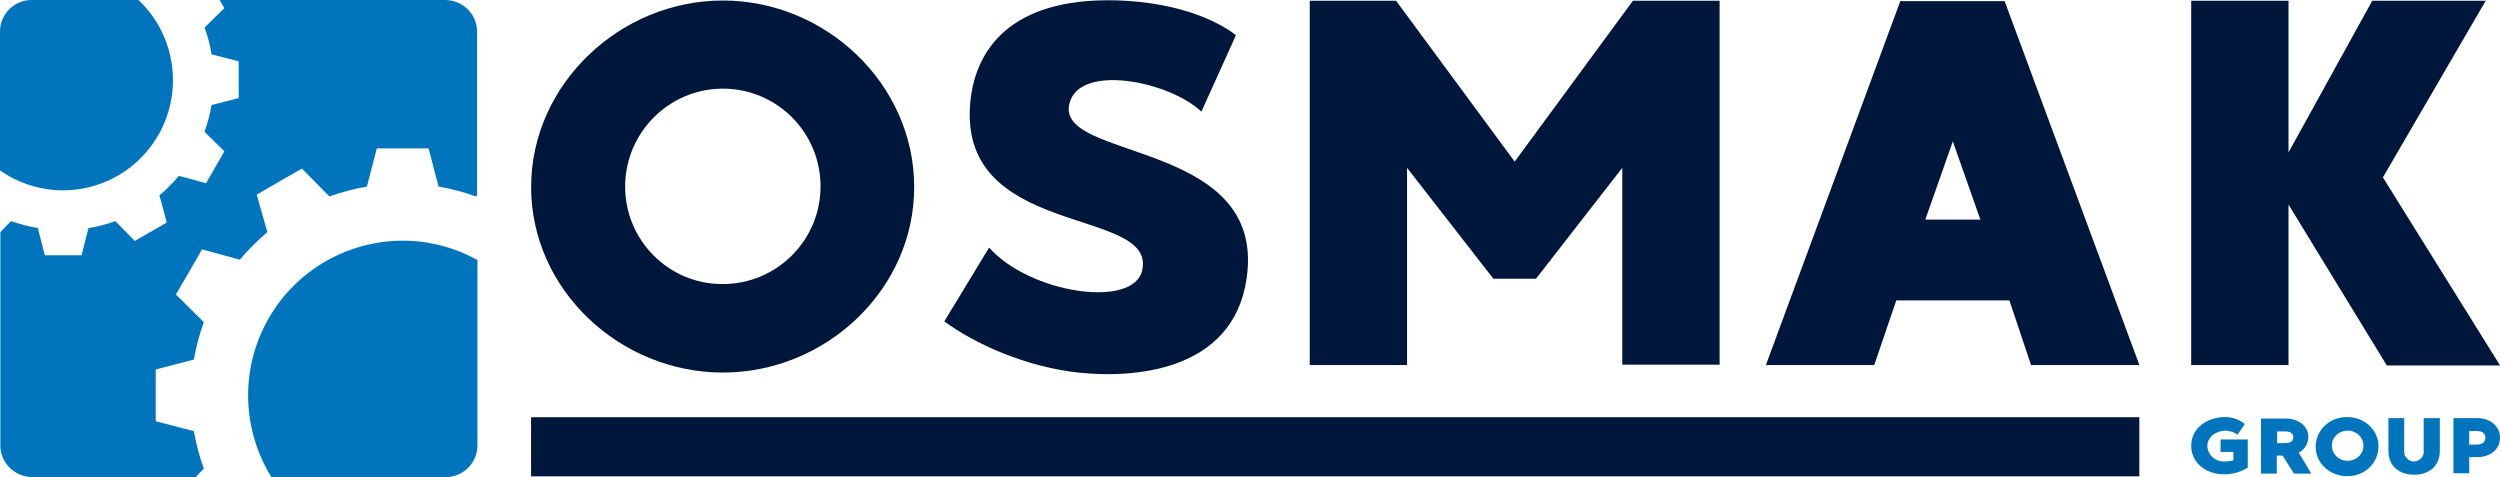 <?xml version="1.0" encoding="utf-8"?>
<!-- Generator: Adobe Illustrator 26.0.0, SVG Export Plug-In . SVG Version: 6.00 Build 0)  -->
<svg version="1.0" id="Layer_1" xmlns="http://www.w3.org/2000/svg" xmlns:xlink="http://www.w3.org/1999/xlink" x="0px" y="0px"
	 viewBox="0 0 680.7 129.9" style="enable-background:new 0 0 680.7 129.9;" xml:space="preserve">
<style type="text/css">
	.st0{fill:#0075BE;}
	.st1{fill:#00173C;}
</style>
<g>
	<g id="Group_189" transform="translate(452.218 113.454)">
		<path id="Path_217" class="st0" d="M159.8,6.2v7.7c-1.9,1.1-4,1.8-6.4,1.8c-5.1,0-9-3.2-9-7.8s4.1-7.8,9.3-7.8
			c2,0,3.8,0.7,5.3,1.9L157,4.9c-0.9-0.7-2-1-3.2-1.1c-2.7,0-5,1.8-5,4.2c0.1,2.4,2.1,4.3,4.7,4.2c0,0,0,0,0.1,0
			c0.8,0,1.5-0.1,2.3-0.3V9.6h-3.5V6.2H159.8L159.8,6.2z"/>
		<path id="Path_218" class="st0" d="M169.3,10.6h-1.6v4.9h-4.3v-15h6.6c3.8,0,6.3,2.2,6.3,5c0,1.7-0.9,3.4-2.6,4.3l3.4,5.7h-4.7
			L169.3,10.6z M167.8,7.2h2c1.9,0,2.4-0.7,2.4-1.6s-0.5-1.6-2.4-1.6h-2V7.2z"/>
		<path id="Path_219" class="st0" d="M195.4,7.9c0.1,4.5-3.5,8.2-8.3,8.3c-4.7,0.1-8.7-3.3-8.8-7.8c-0.1-4.5,3.5-8.2,8.3-8.3
			c0.1,0,0.2,0,0.3,0C191.6,0.1,195.3,3.6,195.4,7.9z M191.3,7.9c0-2.3-1.9-4.1-4.3-4.1c-2.4,0-4.3,1.8-4.3,4.1s1.9,4.1,4.3,4.1
			S191.3,10.2,191.3,7.9L191.3,7.9z"/>
		<path id="Path_220" class="st0" d="M212.1,0.4v8.9c0,4.3-3.1,6.5-7,6.5c-3.8,0-7-2.1-7-6.5V0.4h4.3v9c-0.1,1.4,1,2.6,2.4,2.8
			c1.5,0.1,2.7-1,2.9-2.3c0-0.1,0-0.3,0-0.4V0.4H212.1z"/>
		<path id="Path_221" class="st0" d="M228.5,5.7c0,2.9-2.3,5.3-6.2,5.3h-2.2v4.4h-4.3v-15h6.6C226.1,0.4,228.5,2.9,228.5,5.7z
			 M224.5,5.7c0-1-0.6-1.8-2.4-1.8h-2v3.7h2C223.9,7.6,224.5,6.7,224.5,5.7z"/>
	</g>
	<rect id="Rectangle_137" x="144.6" y="113.6" class="st1" width="437.9" height="16.1"/>
	<g id="Group_223" transform="translate(0.116)">
		<path id="Path_284" class="st1" d="M339.6,73.2c-2.1,27.4-29.6,29.9-45.6,28.3c-14.8-1.5-28.9-8-37-14l12.2-20.1
			c11,12.5,39.5,16.8,41.7,6.1c3.8-17.5-51.4-8.2-46.7-46.8c1.8-14.4,12.3-28.1,42-26.5c18.8,1.1,28.1,7.7,30.2,9.4L327,30.4
			c-8.9-8.4-33.7-13.3-36-1.9C287.9,43.5,342.2,38.3,339.6,73.2z"/>
		<path id="Path_285" class="st1" d="M468.1,0.2v99.1h-26.5V45.7l-23.5,30.2h-11.6L383,45.7v53.7h-26.5V0.2H380L412.3,44l32.2-43.8
			H468.1z"/>
		<path id="Path_286" class="st1" d="M547,81.8h-30.8l-6,17.6h-29.5l36.6-99.1h28.4l36.7,99.1h-29.5L547,81.8z M539.1,59.8
			l-7.5-21.3l-7.5,21.3H539.1z"/>
		<path id="Path_287" class="st1" d="M649.7,99.4L623,55.7v43.7h-26.5V0.2H623v41.3l22.8-41.3h30.9l-28,48.1l31.9,51.2H649.7z"/>
		<g id="Group_222" transform="translate(0 0.138)">
			<path id="Path_288" class="st1" d="M248.8,50.8c0,28-24.1,50.5-52.1,50.5s-52.2-22.5-52.2-50.5S168.7,0,196.7,0
				S248.8,22.7,248.8,50.8z M223.3,50.8c0.1-14.7-11.7-26.7-26.4-26.8s-26.7,11.8-26.8,26.5s11.8,26.7,26.4,26.7c0.1,0,0.1,0,0.2,0
				C211.3,77.2,223.2,65.4,223.3,50.8L223.3,50.8z"/>
		</g>
	</g>
	<g id="Group_226" transform="translate(48.4 68.3)">
		<g id="Group_225" transform="translate(0 0)">
			<path id="Path_289" class="st0" d="M7.1,59.3C5.9,56,5,52.6,4.4,49.1C1,48.2-2.5,47.3-6,46.4V32.3c3.5-0.9,6.9-1.8,10.4-2.7
				c0.6-3.5,1.5-6.9,2.7-10.2c-2.5-2.5-5.1-5-7.6-7.5C1.9,7.8,4.2,3.8,6.6-0.4l10.3,2.8c2.3-2.7,4.8-5.2,7.5-7.5l-2.9-10.2
				c4.1-2.4,8.1-4.7,12.3-7.1c2.5,2.5,5,5.1,7.5,7.6c3.3-1.2,6.7-2.1,10.2-2.7c0.9-3.5,1.8-6.9,2.7-10.4h14.1
				c0.9,3.5,1.8,6.9,2.7,10.4c3.5,0.6,6.9,1.5,10.2,2.7c0.1-0.1,0.2-0.2,0.3-0.3v-44.6c0-4.7-3.8-8.5-8.6-8.6H11.4
				c0.4,0.8,0.9,1.5,1.3,2.2l-5.4,5.3c0.9,2.4,1.5,4.8,1.9,7.3c2.5,0.6,4.9,1.3,7.4,1.9v10c-2.5,0.6-4.9,1.3-7.4,1.9
				c-0.4,2.5-1.1,4.9-1.9,7.3l5.4,5.3l-5,8.7c-2.5-0.7-4.9-1.4-7.4-2c-1.6,1.9-3.4,3.7-5.3,5.3c0.7,2.5,1.4,4.9,2,7.4l-8.7,5
				L-17-8.1c-2.4,0.9-4.8,1.5-7.3,1.9c-0.6,2.5-1.3,4.9-1.9,7.4h-10c-0.6-2.5-1.3-4.9-1.9-7.4c-2.5-0.4-4.9-1.1-7.3-1.9
				c-1,1-2,2-2.9,3V53c0,4.7,3.8,8.5,8.6,8.6H4.9C5.5,60.9,6.3,60.1,7.1,59.3z"/>
			<path id="Path_290" class="st0" d="M81.6,53.1V2.5C61.2-8.8,35.6-1.3,24.4,19c-7.4,13.4-6.9,29.7,1.1,42.6H73
				C77.7,61.6,81.5,57.8,81.6,53.1z"/>
			<path id="Path_291" class="st0" d="M-48.4-59.7v37.8c13.6,9.5,32.2,6.2,41.7-7.4c8.5-12.2,6.8-28.8-4-39h-29.1
				C-44.5-68.3-48.4-64.5-48.4-59.7z"/>
		</g>
	</g>
</g>
</svg>

